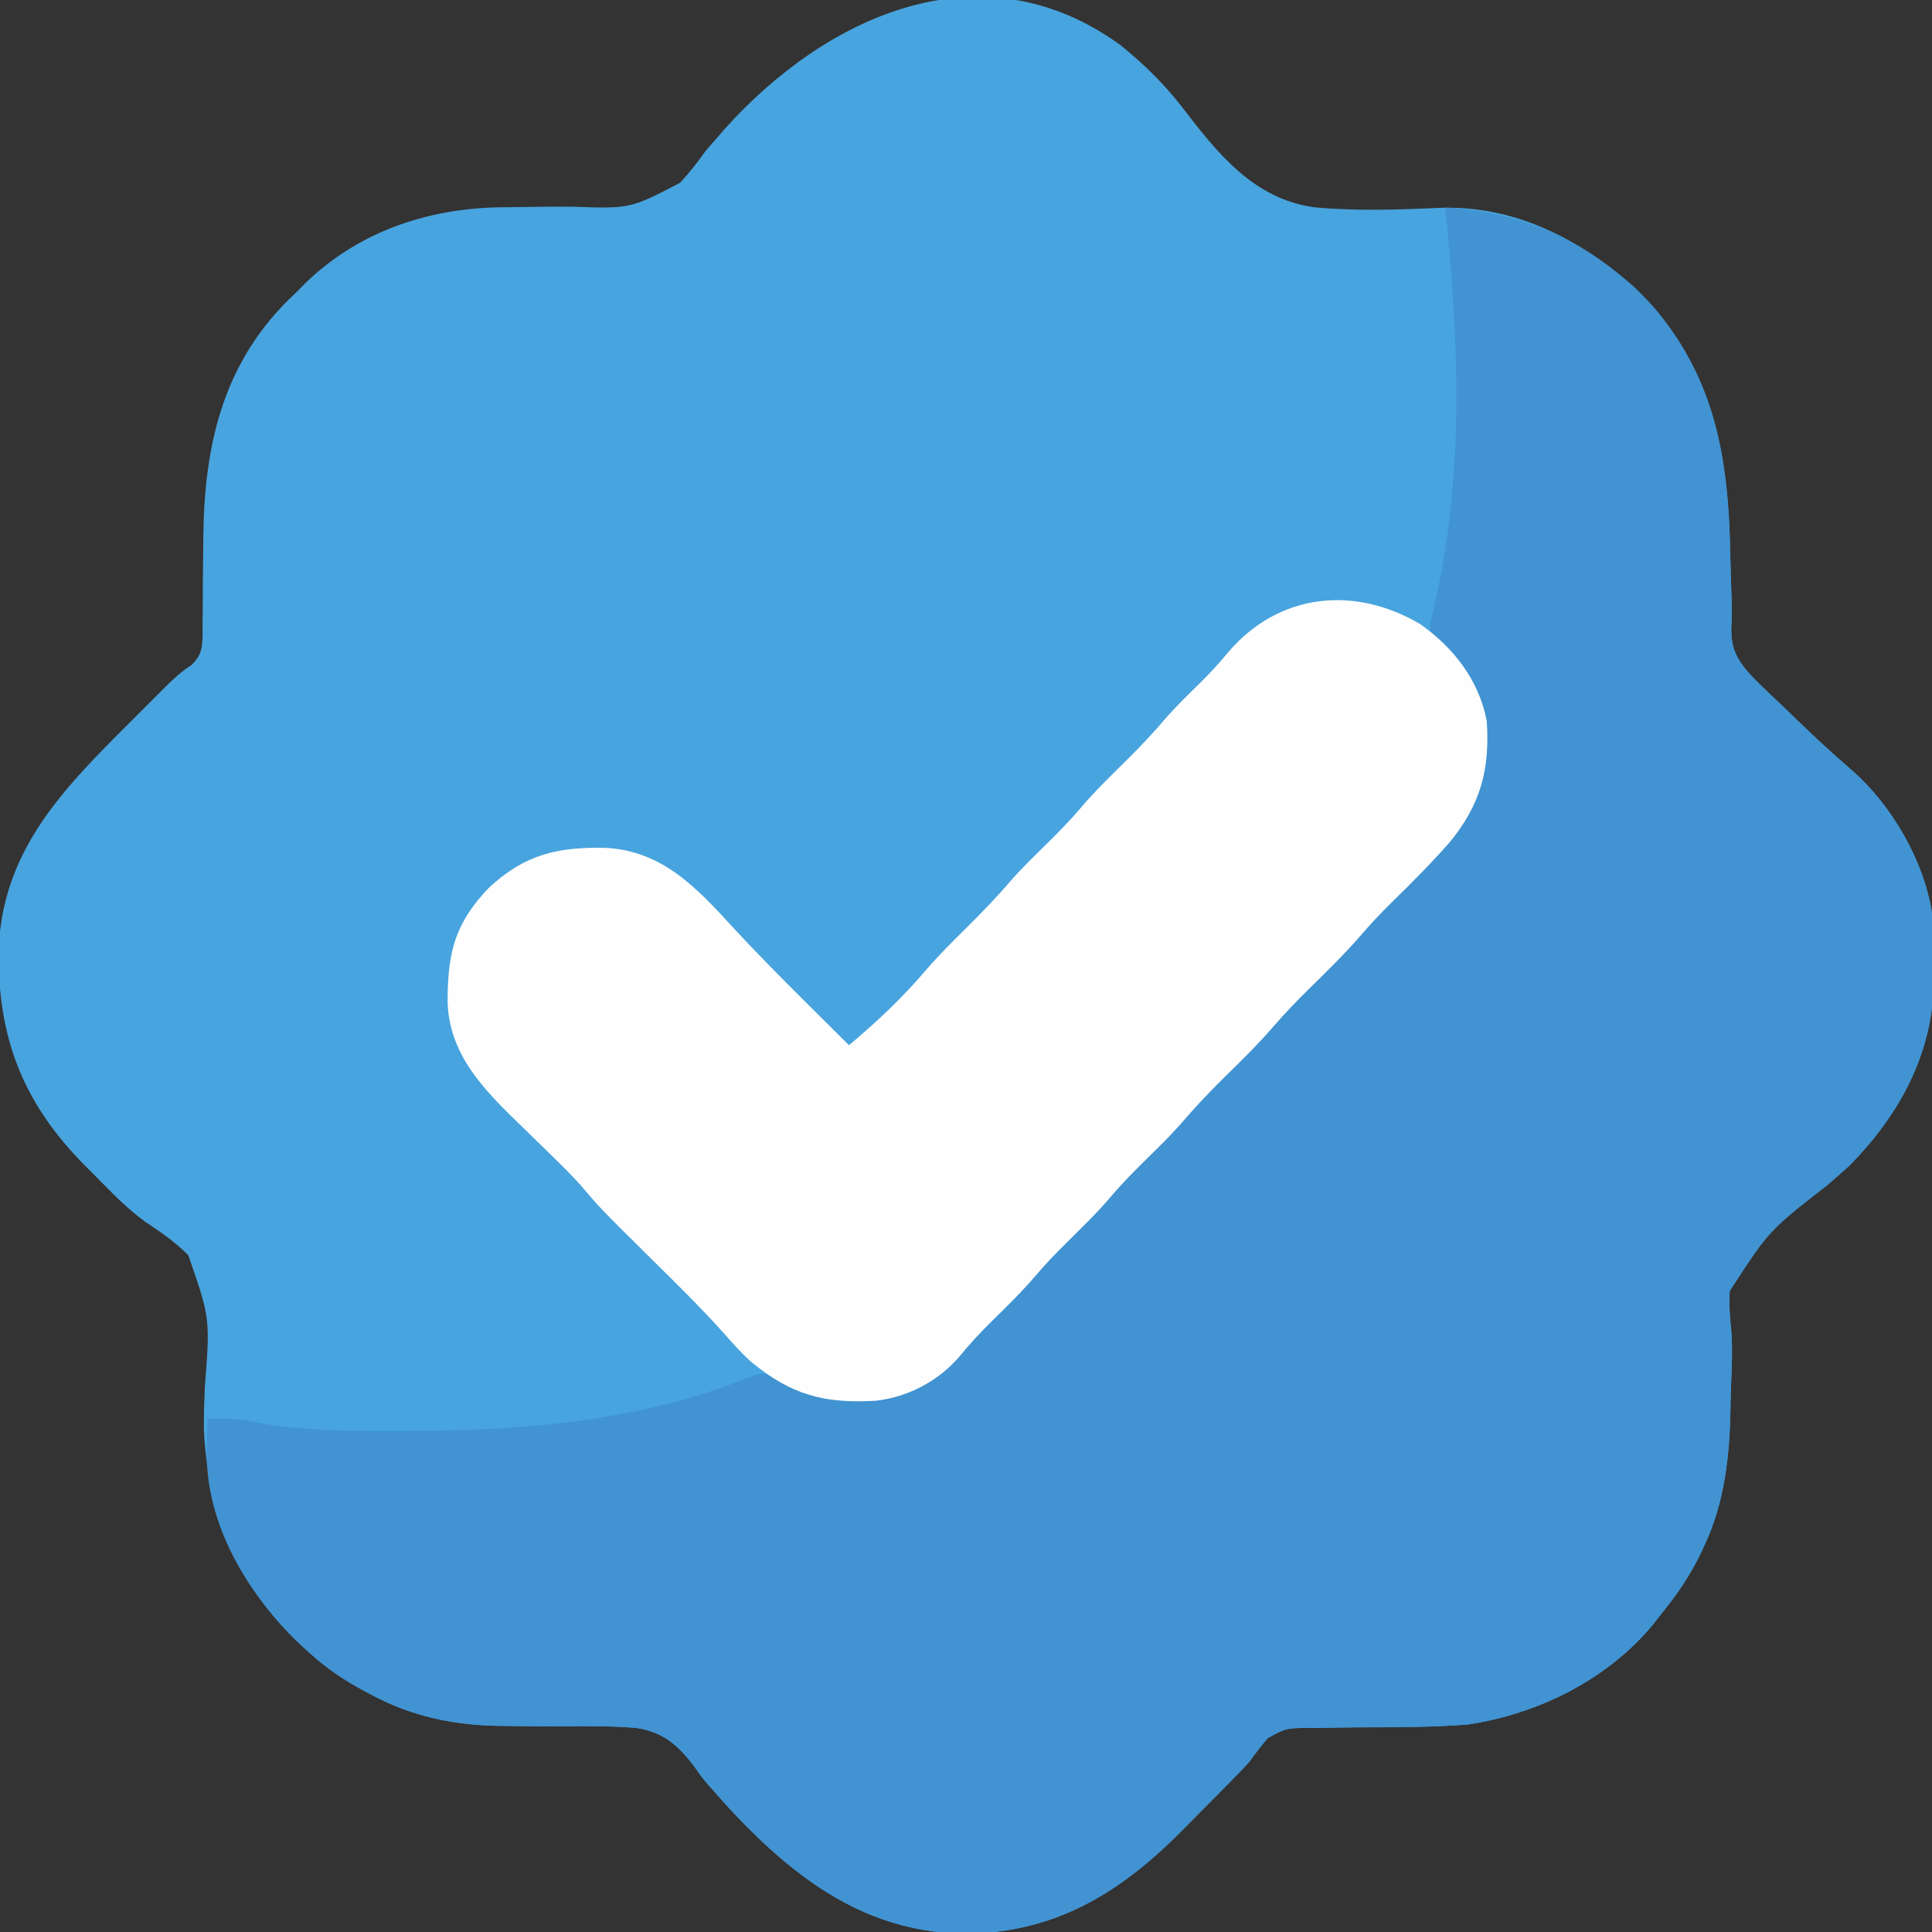 <?xml version="1.0" encoding="UTF-8"?>
<svg version="1.1" xmlns="http://www.w3.org/2000/svg" width="512" height="512">
<rect width="100%" height="100%" fill="#333333" stroke="none"/>
<path d="M0 0 C6.185 5.027 11.586 10.281 16.432 16.6 C25.811 28.82 35.333 40.757 51.384 42.951 C62.402 43.945 73.385 43.588 84.421 43.086 C104.241 42.369 121.349 51.178 136 64 C156.199 83.492 160.901 106.467 161.5 133.375 C161.602 137.921 161.712 142.464 161.889 147.008 C162 151 162 151 161.812 154.086 C161.675 159.675 163.124 162.637 166.881 166.828 C169.68 169.739 172.61 172.496 175.562 175.25 C176.745 176.391 177.925 177.534 179.104 178.68 C183.812 183.232 188.583 187.689 193.555 191.953 C204.198 201.135 212.863 216.032 215 230 C215.326 234.566 215.37 239.112 215.375 243.688 C215.399 244.878 215.424 246.068 215.449 247.295 C215.513 266.791 206.5 283.39 193 297 C191.129 298.705 189.221 300.36 187.304 302.013 C171.759 314.122 171.759 314.122 161.383 330.129 C161.202 333.647 161.362 336.802 161.778 340.284 C162.221 345.704 161.889 351.147 161.691 356.575 C161.627 358.557 161.595 360.54 161.563 362.523 C161.294 374.417 159.906 386.355 154.812 397.25 C154.512 397.912 154.212 398.574 153.902 399.256 C151.002 405.409 147.32 410.749 143 416 C142.408 416.766 141.817 417.531 141.207 418.32 C129.204 433.011 110.578 442.27 92 445 C82.186 445.787 72.279 445.729 62.439 445.762 C59.05 445.781 55.665 445.848 52.277 445.922 C51.248 445.912 50.219 445.902 49.158 445.891 C43.674 446.027 43.674 446.027 38.987 448.603 C37.194 450.658 35.603 452.794 34 455 C32.898 456.205 31.774 457.39 30.626 458.551 C30.061 459.128 29.497 459.706 28.915 460.301 C28.33 460.894 27.744 461.487 27.141 462.098 C26.511 462.736 25.881 463.374 25.232 464.031 C23.909 465.367 22.585 466.703 21.259 468.036 C19.922 469.384 18.59 470.737 17.263 472.094 C0.767 488.955 -16.505 500.13 -40.875 500.438 C-65.111 500.269 -82.888 488.422 -99.443 471.73 C-102.239 468.871 -104.96 465.976 -107.562 462.938 C-108.32 462.095 -108.32 462.095 -109.092 461.236 C-111 459 -111 459 -113.073 456.043 C-117.345 450.455 -121.361 446.911 -128.5 445.902 C-135.079 445.37 -141.655 445.423 -148.25 445.5 C-152.735 445.496 -157.219 445.46 -161.703 445.406 C-162.779 445.395 -163.854 445.384 -164.963 445.373 C-176.787 445.136 -187.938 442.866 -198.438 437.188 C-199.102 436.84 -199.766 436.492 -200.45 436.134 C-205.772 433.276 -210.536 430.09 -215 426 C-215.904 425.176 -216.807 424.353 -217.738 423.504 C-233.691 408.285 -241.934 389.029 -242.951 367.108 C-243.04 363.289 -242.863 359.48 -242.719 355.664 C-241.301 337.316 -241.301 337.316 -247.109 320.641 C-250.494 317.197 -254.377 314.533 -258.393 311.875 C-263.422 308.259 -267.658 303.772 -272 299.375 C-272.899 298.475 -273.799 297.575 -274.726 296.648 C-290.626 280.496 -297.321 263.746 -297.385 241.203 C-297.04 214.204 -280.819 197.618 -262.764 179.633 C-261.102 177.977 -259.445 176.315 -257.789 174.652 C-256.716 173.58 -255.644 172.509 -254.57 171.438 C-254.084 170.949 -253.597 170.46 -253.096 169.957 C-250.883 167.759 -248.823 165.885 -246.194 164.187 C-243.524 161.525 -243.389 159.658 -243.307 155.96 C-243.314 155.171 -243.321 154.383 -243.328 153.57 C-243.309 152.33 -243.309 152.33 -243.289 151.065 C-243.253 148.418 -243.25 145.772 -243.25 143.125 C-243.221 139.669 -243.18 136.214 -243.141 132.758 C-243.133 131.918 -243.125 131.077 -243.117 130.212 C-242.855 106.34 -238.1 84.916 -220.676 67.574 C-219.793 66.725 -218.91 65.875 -218 65 C-216.908 63.896 -216.908 63.896 -215.793 62.77 C-201.293 48.861 -182.449 42.88 -162.715 42.922 C-159.3 42.884 -155.886 42.835 -152.472 42.784 C-150.128 42.762 -147.784 42.76 -145.441 42.78 C-129.946 43.319 -129.946 43.319 -116.746 36.417 C-114.262 33.741 -112.126 30.972 -110 28 C-108.889 26.696 -107.768 25.401 -106.625 24.125 C-106.104 23.518 -105.583 22.911 -105.047 22.285 C-78.147 -7.747 -36.92 -26.869 0 0 Z " fill="#48A4DE" transform="translate(297,12)"/>
<path d="M0 0 C22.111 1.235 40.045 10.001 55.25 26.375 C71.526 45.608 74.959 66.095 75.5 90.375 C75.602 94.921 75.712 99.464 75.889 104.008 C76 108 76 108 75.812 111.086 C75.675 116.675 77.124 119.637 80.881 123.828 C83.68 126.739 86.61 129.496 89.562 132.25 C90.745 133.391 91.925 134.534 93.104 135.68 C97.812 140.232 102.583 144.689 107.555 148.953 C118.198 158.135 126.863 173.032 129 187 C129.326 191.566 129.37 196.112 129.375 200.688 C129.399 201.878 129.424 203.068 129.449 204.295 C129.513 223.791 120.5 240.39 107 254 C105.129 255.705 103.221 257.36 101.304 259.013 C85.759 271.122 85.759 271.122 75.383 287.129 C75.202 290.647 75.362 293.802 75.778 297.284 C76.221 302.704 75.889 308.147 75.691 313.575 C75.627 315.557 75.595 317.54 75.563 319.523 C75.294 331.417 73.906 343.355 68.812 354.25 C68.512 354.912 68.212 355.574 67.902 356.256 C65.002 362.409 61.32 367.749 57 373 C56.408 373.766 55.817 374.531 55.207 375.32 C43.204 390.011 24.578 399.27 6 402 C-3.814 402.787 -13.721 402.729 -23.561 402.762 C-26.95 402.781 -30.335 402.848 -33.723 402.922 C-34.752 402.912 -35.781 402.902 -36.842 402.891 C-42.326 403.027 -42.326 403.027 -47.013 405.603 C-48.806 407.658 -50.397 409.794 -52 412 C-53.102 413.205 -54.226 414.39 -55.374 415.551 C-55.939 416.128 -56.503 416.706 -57.085 417.301 C-57.67 417.894 -58.256 418.487 -58.859 419.098 C-59.489 419.736 -60.119 420.374 -60.768 421.031 C-62.091 422.367 -63.415 423.703 -64.741 425.036 C-66.078 426.384 -67.41 427.737 -68.737 429.094 C-85.233 445.955 -102.505 457.13 -126.875 457.438 C-151.111 457.269 -168.888 445.422 -185.443 428.73 C-188.239 425.871 -190.96 422.976 -193.562 419.938 C-194.32 419.095 -194.32 419.095 -195.092 418.236 C-197 416 -197 416 -199.073 413.043 C-203.345 407.455 -207.361 403.911 -214.5 402.902 C-221.079 402.37 -227.655 402.423 -234.25 402.5 C-238.735 402.496 -243.219 402.46 -247.703 402.406 C-248.779 402.395 -249.854 402.384 -250.963 402.373 C-262.787 402.136 -273.938 399.866 -284.438 394.188 C-285.102 393.84 -285.766 393.492 -286.45 393.134 C-291.772 390.276 -296.536 387.09 -301 383 C-301.904 382.176 -302.807 381.353 -303.738 380.504 C-316.782 368.06 -327.648 350.406 -328.176 331.914 C-328.214 328.273 -328.134 324.639 -328 321 C-323.456 320.829 -319.399 321.036 -314.938 321.938 C-301.831 324.494 -288.242 324.208 -274.938 324.188 C-274.077 324.186 -273.217 324.185 -272.331 324.184 C-242.741 324.101 -211.87 321.226 -184.207 309.852 C-181.269 308.718 -179.995 309.025 -177 310 C-174.925 310.97 -172.891 311.991 -170.867 313.062 C-163.727 316.648 -153.464 315.891 -145.75 314.352 C-135.093 310.809 -128.12 303.293 -120.836 295.125 C-118.082 292.053 -115.191 289.142 -112.25 286.25 C-109.257 283.29 -106.35 280.333 -103.625 277.125 C-100.439 273.385 -96.991 269.952 -93.5 266.5 C-90.051 263.089 -86.639 259.704 -83.5 256 C-79.877 251.724 -75.887 247.832 -71.881 243.918 C-68.99 241.073 -66.241 238.168 -63.594 235.094 C-59.307 230.132 -54.639 225.589 -49.961 221 C-46.683 217.76 -43.509 214.493 -40.5 211 C-36.25 206.065 -31.607 201.557 -26.961 197 C-23.029 193.114 -19.325 189.122 -15.719 184.933 C-12.947 181.816 -9.935 178.959 -6.938 176.062 C-1.891 171.099 2.566 166.248 6 160 C6.598 158.928 7.196 157.855 7.812 156.75 C11.352 148.553 11.191 138.565 8.375 130.188 C5.989 124.383 2.716 119.256 -2.137 115.225 C-4 113 -4 113 -4.027 110.496 C-3.809 109.557 -3.591 108.619 -3.367 107.652 C-3.024 106.053 -3.024 106.053 -2.675 104.421 C-2.411 103.272 -2.147 102.122 -1.875 100.938 C5.073 67.32 3.426 33.891 0 0 Z " fill="#4193D2" transform="translate(383,55)"/>
<path d="M0 0 C8.886 6.261 15.538 14.802 17.648 25.613 C18.546 38.505 15.991 47.918 7.781 57.879 C2.903 63.418 -2.293 68.639 -7.57 73.796 C-10.426 76.604 -13.135 79.476 -15.75 82.512 C-20.04 87.475 -24.71 92.022 -29.391 96.613 C-32.669 99.853 -35.843 103.12 -38.852 106.613 C-43.102 111.548 -47.744 116.056 -52.391 120.613 C-56.332 124.509 -60.052 128.509 -63.668 132.707 C-66.263 135.646 -69.049 138.375 -71.852 141.113 C-75.303 144.522 -78.713 147.91 -81.852 151.613 C-85.516 155.937 -89.567 159.854 -93.594 163.836 C-96.457 166.68 -99.24 169.532 -101.852 172.613 C-105.512 176.933 -109.554 180.853 -113.587 184.821 C-116.582 187.782 -119.389 190.771 -122.039 194.051 C-127.637 200.621 -135.751 204.886 -144.342 205.833 C-158.022 206.607 -166.7 204.28 -177.418 195.418 C-179.894 193.159 -182.088 190.7 -184.309 188.191 C-190.406 181.333 -196.955 174.939 -203.477 168.488 C-217.227 154.888 -217.227 154.888 -222.495 148.679 C-224.983 145.911 -227.633 143.316 -230.293 140.715 C-230.828 140.19 -231.364 139.665 -231.915 139.124 C-234.138 136.946 -236.363 134.77 -238.602 132.609 C-248.12 123.409 -257.469 113.911 -257.733 99.926 C-257.701 87.118 -255.888 79.396 -246.789 69.879 C-237.253 61.015 -228.487 59.011 -215.84 59.309 C-200.725 60.071 -191.55 70.09 -181.897 80.606 C-175.585 87.46 -169.015 94.04 -162.414 100.613 C-161.866 101.16 -161.317 101.706 -160.752 102.269 C-157.622 105.387 -154.488 108.502 -151.352 111.613 C-144.112 105.518 -137.239 99.086 -131.102 91.863 C-127.721 87.904 -124.049 84.273 -120.352 80.613 C-116.141 76.447 -112.079 72.26 -108.254 67.734 C-105.026 64.135 -101.544 60.787 -98.107 57.388 C-95.265 54.566 -92.502 51.737 -89.914 48.676 C-86.039 44.101 -81.729 39.966 -77.472 35.753 C-73.854 32.159 -70.415 28.496 -67.121 24.602 C-64.355 21.493 -61.37 18.604 -58.402 15.69 C-55.683 13.004 -53.153 10.252 -50.727 7.301 C-37.255 -8.31 -17.319 -10.213 0 0 Z " fill="#FEFEFE" transform="translate(376.352,165.387)"/>
</svg>
